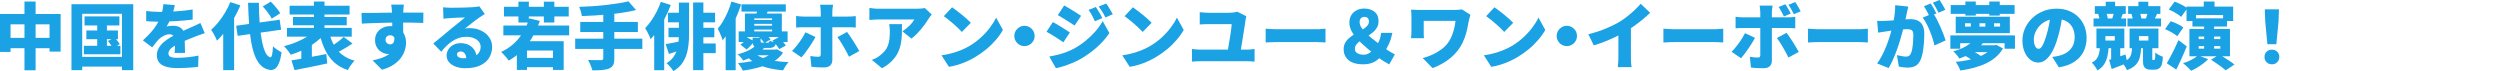 <?xml version="1.0" encoding="UTF-8"?>
<svg id="_レイヤー_1" data-name="レイヤー 1" xmlns="http://www.w3.org/2000/svg" width="414.86" height="11.78" viewBox="0 0 414.86 11.78">
  <defs>
    <style>
      .cls-1 {
        fill: none;
      }

      .cls-2 {
        fill: #1ba2e5;
      }
    </style>
  </defs>
  <rect class="cls-1" width="414.86" height="11.78"/>
  <g>
    <path class="cls-2" d="M0,2.32h10.06v6.24h-1.84v-4.52H1.75v4.58H0V2.32ZM.9,6.28h8.33v1.72H.9v-1.72ZM4.06.26h1.85v11.4h-1.85V.26Z"/>
    <path class="cls-2" d="M11.86.7h10.25v10.94h-1.87V2.29h-6.6v9.35h-1.78V.7ZM12.83,9.44h8.27v1.61h-8.27v-1.61ZM13.92,7.6h6.06v1.4h-6.06v-1.4ZM14.03,2.72h5.78v1.51h-5.78v-1.51ZM14.33,5.05h5.24v1.45h-5.24v-1.45ZM16.13,3.2h1.61v5.14h-1.61V3.2ZM17.92,6.8l1.09-.56c.15.16.31.34.48.55s.3.39.38.54l-1.15.64c-.08-.16-.2-.35-.35-.57-.16-.22-.31-.42-.45-.59Z"/>
    <path class="cls-2" d="M29.02.82c-.04.22-.11.5-.2.85s-.23.75-.4,1.2c-.11.26-.24.52-.37.8-.14.28-.27.52-.41.73.08-.02.19-.05.34-.07.14-.02.29-.03.45-.04.16,0,.29-.01.4-.01.52,0,.95.15,1.3.46.34.3.52.76.52,1.36,0,.17,0,.37,0,.59,0,.23,0,.47.02.71,0,.25.02.49.02.73,0,.24.01.46.01.65h-1.73c.02-.13.03-.28.04-.44,0-.17.01-.35.02-.54,0-.19,0-.38.01-.56,0-.18,0-.36,0-.53,0-.4-.1-.67-.29-.81-.2-.14-.4-.21-.62-.21-.3,0-.62.08-.95.25s-.6.35-.81.56c-.18.18-.35.39-.53.61-.18.22-.37.47-.58.75l-1.55-1.16c.48-.43.91-.86,1.29-1.28.38-.42.71-.86.99-1.31.28-.45.51-.93.7-1.42.11-.32.21-.65.28-1,.08-.35.12-.68.14-1l1.92.16ZM24.26,1.82c.3.05.66.08,1.07.11.41.02.77.04,1.09.04.52,0,1.1-.01,1.73-.04.64-.02,1.28-.06,1.94-.12.66-.06,1.29-.14,1.88-.24v1.68c-.44.06-.9.11-1.4.15-.5.04-1.02.08-1.54.11-.52.03-1.01.05-1.48.06-.47.01-.88.02-1.23.02-.16,0-.36,0-.6,0-.24,0-.49-.01-.74-.03-.26-.02-.5-.03-.72-.05v-1.68ZM33.96,5.52c-.14.04-.3.09-.5.16-.2.07-.4.14-.6.21-.2.07-.38.14-.53.2-.37.14-.81.32-1.31.53-.51.21-1.04.45-1.59.73-.34.18-.62.35-.84.51-.22.16-.38.33-.48.49s-.16.34-.16.53c0,.13.03.24.08.32.05.09.14.16.25.22.12.06.27.1.46.13.19.03.43.04.71.04.54,0,1.12-.03,1.75-.1s1.21-.16,1.74-.27l-.06,1.87c-.24.03-.56.07-.95.1-.4.04-.81.06-1.25.08-.44.02-.86.03-1.26.03-.66,0-1.24-.07-1.75-.2-.51-.13-.91-.35-1.2-.66-.29-.31-.44-.73-.44-1.25,0-.45.1-.85.31-1.21s.47-.68.8-.96c.33-.28.68-.54,1.07-.77.38-.23.76-.43,1.12-.61.37-.19.69-.35.96-.47s.52-.24.76-.34.46-.2.68-.31c.26-.11.52-.23.77-.34.25-.12.51-.24.76-.37l.71,1.68Z"/>
    <path class="cls-2" d="M38.22.35l1.67.55c-.3.71-.65,1.43-1.07,2.15-.42.72-.86,1.4-1.34,2.03-.48.64-.97,1.19-1.48,1.66-.06-.14-.14-.33-.25-.56-.11-.23-.23-.46-.36-.68s-.24-.41-.35-.56c.42-.36.82-.79,1.22-1.28.4-.49.76-1.02,1.1-1.59.34-.57.63-1.14.86-1.73ZM37.04,3.94l1.79-1.79.02.02v9.47h-1.81V3.94ZM39.19,4.27l7.22-1,.24,1.66-7.21,1.02-.25-1.68ZM41.18.46h1.78c0,1.25.05,2.41.14,3.48.08,1.07.2,2.02.36,2.83.16.82.35,1.46.59,1.94s.51.74.82.8c.12,0,.21-.13.28-.43s.12-.76.15-1.4c.11.12.26.25.44.38.18.14.37.26.55.37s.33.2.43.25c-.11.82-.26,1.45-.46,1.88s-.4.72-.63.86-.46.21-.69.2c-.58-.06-1.08-.27-1.5-.63-.42-.36-.76-.85-1.04-1.49-.28-.64-.5-1.4-.67-2.29-.17-.89-.29-1.9-.38-3.04-.08-1.13-.15-2.37-.19-3.73ZM43.61,1.07l1.32-.8c.19.18.39.39.59.62.2.23.39.46.57.69s.31.44.41.63l-1.42.89c-.08-.19-.2-.41-.37-.64s-.34-.48-.53-.72c-.19-.24-.38-.47-.58-.67Z"/>
    <path class="cls-2" d="M52.13,5.17l1.51.72c-.33.34-.7.68-1.11,1-.41.32-.85.62-1.32.89-.47.27-.95.52-1.45.74-.5.22-1,.41-1.51.56-.08-.14-.19-.29-.32-.47-.13-.18-.27-.35-.41-.52s-.27-.31-.39-.43c.48-.12.96-.27,1.45-.44.48-.18.95-.37,1.39-.59.44-.22.85-.45,1.22-.69.37-.24.68-.5.94-.76ZM47.62,4.62h10.75v1.46h-10.75v-1.46ZM48.06.95h9.95v1.46h-9.95V.95ZM48.37,10.02c.5-.08,1.07-.18,1.71-.29.64-.11,1.3-.23,2-.37.7-.13,1.39-.27,2.07-.4l.16,1.57c-.62.14-1.26.27-1.9.4-.64.13-1.26.26-1.86.37-.6.12-1.16.23-1.67.33l-.52-1.62ZM48.62,2.82h8.92v1.37h-8.92v-1.37ZM49.99,7.96l1.12-1.12.64.17v3.35h-1.75v-2.4ZM52.09.26h1.76v5.62h-1.76V.26ZM54.64,5.46c.19.76.46,1.45.8,2.06.34.62.79,1.14,1.35,1.57.56.43,1.24.76,2.05.98-.13.12-.26.27-.41.46-.14.18-.28.37-.41.57-.13.2-.23.37-.31.53-.9-.31-1.65-.74-2.25-1.28-.6-.54-1.08-1.2-1.46-1.97-.38-.77-.7-1.64-.95-2.63l1.6-.3ZM57.04,6.13l1.46,1.09c-.31.21-.63.41-.96.61-.33.2-.65.39-.96.56s-.6.32-.88.45l-1.1-.92c.26-.15.54-.33.84-.53.3-.2.58-.41.86-.63.28-.22.52-.43.73-.63Z"/>
    <path class="cls-2" d="M60,2.15c.38,0,.8,0,1.26,0s.94-.01,1.44-.02.98-.02,1.45-.02.91-.01,1.3-.02.73,0,.99,0,.59,0,.95,0c.36,0,.73,0,1.1,0h1.77l-.02,1.72c-.39-.02-.91-.03-1.56-.05s-1.42-.02-2.3-.02c-.56,0-1.12,0-1.68.02-.56.01-1.11.03-1.65.04s-1.06.03-1.57.05c-.5.02-.98.04-1.44.07l-.05-1.74ZM66.61,5.74c0,.72-.08,1.32-.24,1.79-.16.48-.4.83-.73,1.07-.33.24-.75.36-1.27.36-.22,0-.45-.05-.7-.14-.25-.1-.48-.24-.7-.43-.22-.19-.39-.43-.53-.72-.14-.29-.2-.62-.2-1.01,0-.49.12-.91.35-1.25.23-.35.54-.62.93-.8.39-.19.81-.28,1.28-.28.56,0,1.03.13,1.42.38.38.25.67.59.87,1.01.2.42.29.89.29,1.41,0,.38-.07.79-.2,1.22s-.36.85-.67,1.27-.72.79-1.23,1.13c-.51.34-1.14.61-1.9.82l-1.55-1.55c.49-.1.96-.22,1.4-.37.45-.15.85-.34,1.2-.58.35-.24.63-.54.83-.91.2-.37.31-.82.31-1.37,0-.3-.08-.54-.24-.7s-.36-.24-.59-.24c-.12,0-.24.03-.36.08-.12.05-.22.14-.29.25-.08.12-.11.27-.11.45,0,.22.08.39.24.53.16.14.34.2.53.2.16,0,.31-.05.44-.16s.21-.3.25-.58c.03-.28-.04-.67-.2-1.16l1.38.29ZM67.02.76c0,.07-.02.19-.04.35-.02.16-.03.33-.04.49,0,.16-.02.28-.02.35,0,.16-.01.38-.02.65,0,.28,0,.58,0,.92s0,.67,0,1.01c0,.34,0,.66.01.95,0,.3,0,.54,0,.73l-1.82-.53v-1.51c0-.3,0-.6,0-.89,0-.29,0-.56-.02-.79,0-.24-.02-.41-.02-.53-.02-.29-.05-.54-.07-.75s-.04-.36-.06-.45h2.1Z"/>
    <path class="cls-2" d="M73.52,1.21c.18.02.38.04.6.05.22.01.42.02.62.02.13,0,.32,0,.56,0,.25,0,.53,0,.83-.01.31,0,.62-.01.92-.02s.59-.02.84-.03c.25-.01.45-.02.59-.03.29-.02.52-.05.69-.07.17-.02.3-.05.38-.07l.9,1.28c-.15.1-.31.19-.46.28-.16.09-.31.19-.46.31-.17.11-.36.25-.56.4-.21.16-.42.32-.64.49-.22.17-.43.34-.63.5s-.39.3-.56.43c.16-.03.3-.05.43-.06.13,0,.26-.01.41-.01.69,0,1.31.14,1.87.41.56.27,1,.64,1.33,1.11.33.47.49,1.01.49,1.61s-.16,1.2-.47,1.74-.8.97-1.45,1.29c-.66.32-1.5.49-2.54.49-.56,0-1.08-.08-1.55-.25s-.85-.41-1.13-.73c-.28-.32-.42-.69-.42-1.13,0-.35.1-.68.29-1,.2-.31.47-.56.82-.76.35-.19.76-.29,1.21-.29.56,0,1.04.11,1.43.33.39.22.69.52.91.89.21.38.32.79.32,1.25l-1.7.2c0-.39-.09-.71-.26-.94-.17-.24-.4-.35-.68-.35-.2,0-.35.05-.46.15s-.16.21-.16.33c0,.18.09.34.28.46s.43.18.73.18c.67,0,1.22-.08,1.66-.23s.75-.37.95-.65c.2-.28.31-.62.31-1,0-.34-.11-.64-.32-.89s-.5-.45-.86-.58c-.36-.14-.76-.2-1.2-.2s-.85.06-1.23.19c-.38.12-.74.3-1.07.52-.34.22-.66.48-.97.78-.31.3-.61.63-.89.98l-1.32-1.37c.19-.15.42-.33.67-.54.26-.21.52-.43.79-.65s.53-.45.78-.65.46-.38.64-.53c.17-.14.36-.29.57-.46.21-.17.43-.34.65-.52.22-.18.43-.35.63-.52.2-.16.37-.31.52-.44-.12,0-.26,0-.43.01s-.34.01-.52.02c-.18,0-.37,0-.56.02-.19,0-.37.02-.53.03-.17.01-.32.02-.44.03-.18,0-.36.02-.56.04-.2.02-.37.04-.52.07l-.06-1.88Z"/>
    <path class="cls-2" d="M87.82,3.04l1.76.43c-.5,1.49-1.18,2.79-2.06,3.91-.88,1.12-1.91,2.01-3.1,2.67-.08-.13-.2-.28-.35-.46-.15-.18-.31-.36-.47-.53-.16-.18-.31-.32-.44-.43,1.14-.54,2.11-1.28,2.9-2.23.79-.95,1.37-2.07,1.76-3.35ZM83.53,4.24h10.92v1.62h-10.92v-1.62ZM83.63,1.13h10.75v1.6h-10.75v-1.6ZM85.78,6.84h7.76v4.76h-1.78v-3.22h-4.31v3.22h-1.68v-4.76ZM86.03.28h1.73v3.46h-1.73V.28ZM86.66,9.6h5.68v1.55h-5.68v-1.55ZM90.25.28h1.74v3.46h-1.74V.28Z"/>
    <path class="cls-2" d="M95.45,6.42h11.14v1.7h-11.14v-1.7ZM104.29.22l1.26,1.45c-.66.16-1.36.3-2.1.41-.74.12-1.51.21-2.29.29-.78.08-1.56.14-2.34.19-.78.05-1.54.08-2.27.11-.02-.22-.08-.49-.17-.79-.09-.3-.18-.55-.26-.74.73-.02,1.47-.06,2.21-.11.75-.05,1.48-.12,2.2-.2s1.39-.17,2.03-.27c.64-.1,1.22-.21,1.73-.34ZM96.29,3.64h9.56v1.67h-9.56v-1.67ZM100.12,2.15h1.82v7.54c0,.49-.06.86-.19,1.1-.13.25-.36.44-.68.58-.32.13-.71.21-1.18.25s-1,.06-1.6.05c-.03-.17-.09-.36-.17-.56-.08-.21-.17-.42-.26-.62s-.19-.39-.28-.54c.28,0,.57.02.86.02s.56.01.79.01h.5c.14,0,.23-.02.29-.07s.09-.13.09-.25V2.15Z"/>
    <path class="cls-2" d="M109.67.31l1.64.52c-.26.68-.56,1.37-.91,2.06-.35.7-.73,1.36-1.15,1.98s-.84,1.17-1.28,1.63c-.05-.14-.13-.33-.23-.56-.11-.23-.22-.47-.35-.7-.12-.24-.23-.43-.33-.57.34-.35.68-.76,1-1.22.32-.46.62-.96.9-1.5.28-.54.51-1.08.7-1.63ZM108.56,3.76l1.66-1.66h0v9.55h-1.66V3.76ZM110.45,7.33c.38-.06.84-.15,1.38-.26.54-.11,1.09-.23,1.66-.35l.17,1.34c-.46.16-.91.32-1.37.47-.46.15-.88.3-1.28.43l-.55-1.63ZM112.66.43h1.69v5.26c0,.58-.03,1.17-.1,1.76s-.18,1.15-.36,1.69c-.18.54-.44,1.04-.78,1.49-.34.45-.8.84-1.36,1.16-.08-.13-.19-.27-.32-.44-.14-.16-.28-.33-.43-.49s-.28-.29-.4-.38c.46-.26.82-.58,1.1-.95.28-.37.48-.77.62-1.2.14-.43.23-.87.27-1.33.04-.45.07-.89.07-1.33V.43ZM110.84,2.11h2.6v1.6h-2.6v-1.6ZM110.93,4.61h2.22v1.56h-2.22v-1.56ZM115.02.41h1.7v11.23h-1.7V.41ZM115.9,2.11h2.76v1.6h-2.76v-1.6ZM115.9,7.21h2.87v1.61h-2.87v-1.61ZM116,4.61h2.54v1.57h-2.54v-1.57Z"/>
    <path class="cls-2" d="M121.37.26l1.61.48c-.22.7-.5,1.42-.82,2.15-.32.73-.67,1.42-1.05,2.08-.38.66-.78,1.23-1.19,1.72-.04-.14-.11-.34-.2-.58s-.2-.49-.31-.74c-.11-.25-.21-.45-.3-.6.31-.37.61-.79.89-1.27.28-.48.54-1,.78-1.55.24-.55.43-1.11.59-1.68ZM120.42,3.76l1.61-1.61.05.02v9.48h-1.66V3.76ZM125.39,7.56l1.49.32c-.44.47-.95.88-1.52,1.23-.57.35-1.25.66-2.03.94-.1-.17-.25-.36-.43-.57-.18-.21-.35-.37-.5-.47.71-.18,1.32-.4,1.82-.65.5-.25.89-.52,1.18-.8ZM128.32,8.23h.31l.28-.06,1.03.56c-.51.81-1.34,1.45-2.48,1.93-1.14.48-2.54.83-4.19,1.06-.08-.18-.2-.4-.35-.64-.16-.24-.31-.44-.45-.6,1.54-.14,2.82-.39,3.84-.73,1.02-.34,1.7-.77,2.02-1.28v-.24ZM122.58,5.21h8.12v1.76h-1.55v-.83h-5.11v.83h-1.46v-1.76ZM124.08,6.26l1.07.58c-.16.23-.35.47-.57.72-.22.25-.45.46-.7.65l-1.02-.82c.23-.14.46-.31.68-.52.22-.21.4-.41.55-.61ZM123.04.72h7.36v1.21h-7.36V.72ZM123.62,2.24h6.12v3.34h-1.62v-2.53h-2.95v2.53h-1.55v-3.34ZM125.12,8.72c.34.34.79.63,1.35.85.56.22,1.22.39,1.96.51.74.12,1.55.2,2.42.23-.15.17-.32.39-.49.65-.18.27-.31.51-.41.71-.94-.08-1.79-.22-2.56-.41-.77-.2-1.46-.47-2.06-.81-.6-.34-1.12-.77-1.56-1.28l1.36-.44ZM125.29,8.23h3.41v.94h-4.34l.94-.94ZM124.5,3.31h4.38v.65h-4.38v-.65ZM124.5,4.26h4.38v.65h-4.38v-.65ZM124.86,6.25h1.36v.54c0,.13.02.21.07.24.04.03.13.05.27.05h.83c.1,0,.18-.02.22-.07s.07-.13.1-.27c.12.06.29.13.5.19s.4.11.57.13c-.06.34-.17.58-.35.71-.18.13-.46.19-.85.19h-1.22c-.39,0-.7-.03-.91-.1-.22-.07-.36-.19-.44-.36-.08-.17-.12-.41-.12-.71v-.54ZM125.71,1.28l1.88.2c-.11.27-.22.52-.33.75-.11.23-.2.43-.28.59l-1.5-.25c.05-.21.1-.43.14-.67s.08-.45.08-.63ZM125.86,6.04l.98-.54c.19.14.39.31.58.51.2.2.35.38.45.55l-1.04.58c-.09-.16-.23-.34-.41-.55-.19-.21-.37-.39-.56-.54ZM128.17,6.73l1.04-.53c.22.2.44.43.67.68s.4.48.52.69l-1.1.58c-.1-.2-.26-.43-.48-.7-.22-.27-.43-.51-.65-.71Z"/>
    <path class="cls-2" d="M135.32,6.14c-.14.27-.31.57-.51.88-.2.32-.4.63-.62.95-.22.32-.43.61-.64.88-.2.27-.39.49-.55.67l-1.57-1.07c.2-.19.4-.41.61-.66s.41-.51.61-.78c.2-.27.39-.55.56-.83.17-.28.32-.55.45-.82l1.66.78ZM132.1,2.65c.18.02.39.05.62.07.23.02.43.03.62.03h7.37c.18,0,.4,0,.66-.02s.47-.04.64-.06v1.9c-.2-.02-.42-.03-.66-.04-.24,0-.45-.01-.62-.01h-7.38c-.18,0-.38,0-.62.01-.24,0-.44.02-.62.04v-1.91ZM138.25.79c0,.06-.02.16-.05.3-.02.14-.04.3-.06.46-.02.16-.02.3-.02.41v8c0,.37-.11.66-.34.89-.23.22-.57.34-1.04.34-.24,0-.48,0-.71-.01s-.47-.02-.7-.04-.45-.04-.68-.06l-.18-1.79c.26.05.5.08.74.1.24.02.43.03.57.03.15,0,.26-.03.32-.09.06-.06.09-.17.1-.32,0-.06,0-.19,0-.41,0-.22,0-.48,0-.79V1.94c0-.17-.01-.37-.04-.62-.02-.24-.05-.42-.07-.53h2.15ZM140.56,5.3c.15.19.32.42.5.69.18.27.37.55.56.85.19.3.37.59.54.88.17.28.31.53.43.75l-1.7.94c-.14-.27-.29-.56-.45-.86-.16-.3-.33-.6-.5-.89-.17-.3-.34-.57-.51-.83-.17-.26-.32-.48-.46-.66l1.58-.86Z"/>
    <path class="cls-2" d="M154.62,2.4c-.07.09-.16.21-.28.35-.11.15-.2.27-.26.37-.2.34-.45.71-.76,1.12-.31.41-.64.81-1,1.19-.36.38-.71.71-1.07.97l-1.5-1.2c.22-.14.44-.3.65-.47.21-.17.4-.35.58-.53.18-.18.33-.36.46-.53.13-.17.23-.32.29-.44h-5.93c-.26,0-.51,0-.73.02-.22.02-.49.04-.8.07V1.32c.25.03.5.06.75.09.25.03.51.04.77.04h6.23c.14,0,.3,0,.49-.01s.38-.02.56-.04c.18-.02.31-.04.39-.07l1.15,1.07ZM149.68,4.03c0,.56,0,1.11-.02,1.66s-.07,1.07-.17,1.58c-.1.51-.27,1.01-.5,1.48-.23.48-.56.93-.98,1.36-.42.43-.97.84-1.65,1.21l-1.69-1.38c.21-.07.43-.16.65-.28.23-.11.47-.26.71-.46.34-.26.61-.52.82-.78.21-.26.38-.55.49-.86.12-.31.2-.65.25-1.04.05-.38.07-.82.07-1.31,0-.21,0-.41-.02-.59-.01-.19-.04-.39-.08-.61h2.11Z"/>
    <path class="cls-2" d="M156.22,9.18c.59-.08,1.15-.19,1.69-.34s1.03-.31,1.51-.5.9-.4,1.3-.62c.72-.42,1.38-.89,1.97-1.42.59-.53,1.11-1.09,1.55-1.67.44-.58.8-1.15,1.06-1.71l1.13,2.05c-.32.57-.72,1.13-1.19,1.67-.47.55-1,1.07-1.59,1.55-.59.49-1.22.93-1.89,1.32-.41.24-.85.47-1.32.68s-.96.4-1.46.55c-.5.16-1.01.27-1.51.35l-1.24-1.92ZM157.99,1.21c.21.14.45.32.73.53.28.21.57.44.87.68.3.24.58.48.85.72.27.24.49.45.67.64l-1.49,1.52c-.16-.18-.36-.38-.61-.62-.25-.24-.52-.48-.8-.73s-.57-.49-.85-.71c-.28-.22-.53-.41-.74-.56l1.38-1.48Z"/>
    <path class="cls-2" d="M170,4.28c.31,0,.59.08.85.23.25.15.45.35.61.61.15.25.23.53.23.85s-.08.58-.23.84c-.15.26-.35.46-.61.61s-.53.23-.85.23-.58-.08-.84-.23c-.26-.15-.46-.36-.61-.61-.15-.26-.23-.54-.23-.84s.08-.59.23-.85c.15-.25.36-.45.61-.61.26-.15.54-.23.84-.23Z"/>
    <path class="cls-2" d="M174.72,3.66c.22.11.45.24.71.4.26.15.51.31.77.47s.5.31.73.46c.23.15.43.28.6.4l-1.07,1.63c-.18-.13-.39-.27-.62-.42s-.47-.31-.73-.47-.5-.32-.75-.47c-.25-.15-.48-.28-.7-.39l1.06-1.61ZM174.13,9.38c.46-.08.91-.18,1.37-.29.46-.11.92-.25,1.38-.42s.91-.37,1.36-.61c.69-.38,1.33-.82,1.93-1.31.6-.49,1.14-1.01,1.62-1.56.48-.55.88-1.12,1.19-1.69l1.12,1.99c-.58.85-1.28,1.64-2.11,2.38s-1.75,1.39-2.75,1.96c-.41.22-.86.44-1.35.64-.49.2-.97.38-1.45.53-.47.15-.88.25-1.22.31l-1.09-1.92ZM176.59.9c.21.11.44.24.69.4s.51.31.77.47c.26.16.51.31.74.46.24.15.44.28.61.4l-1.08,1.61c-.18-.12-.38-.26-.62-.41-.24-.15-.48-.31-.73-.46-.25-.16-.5-.31-.75-.46s-.48-.28-.68-.4l1.06-1.61ZM181.85,1.16c.12.18.25.37.38.59.13.22.26.44.38.65.12.22.23.42.32.6l-1.24.53c-.13-.28-.24-.52-.34-.71-.1-.2-.2-.39-.31-.57s-.24-.38-.4-.6l1.2-.49ZM183.55.58c.14.17.27.36.4.57.13.21.26.42.38.63s.23.4.33.58l-1.22.54c-.14-.28-.26-.51-.37-.7-.11-.19-.22-.37-.34-.54-.11-.17-.25-.36-.41-.57l1.22-.5Z"/>
    <path class="cls-2" d="M186.22,9.18c.59-.08,1.15-.19,1.69-.34s1.03-.31,1.51-.5.9-.4,1.3-.62c.72-.42,1.38-.89,1.97-1.42.59-.53,1.11-1.09,1.55-1.67.44-.58.8-1.15,1.06-1.71l1.13,2.05c-.32.57-.72,1.13-1.19,1.67-.47.55-1,1.07-1.59,1.55-.59.49-1.22.93-1.89,1.32-.41.24-.85.47-1.32.68s-.96.4-1.46.55c-.5.16-1.01.27-1.51.35l-1.24-1.92ZM187.99,1.21c.21.14.45.32.73.53.28.21.57.44.87.68.3.24.58.48.85.72.27.24.49.45.67.64l-1.49,1.52c-.16-.18-.36-.38-.61-.62-.25-.24-.52-.48-.8-.73s-.57-.49-.85-.71c-.28-.22-.53-.41-.74-.56l1.38-1.48Z"/>
    <path class="cls-2" d="M197.81,8.12c.2.03.41.06.63.08.22.02.43.03.63.03h7.94c.23,0,.45-.01.65-.04s.38-.05.53-.07v2.11c-.18-.02-.38-.04-.61-.05-.23-.01-.42-.02-.58-.02h-7.94c-.19,0-.4,0-.62.02-.22.01-.43.03-.64.05v-2.11ZM206.83,2.69c-.03.1-.06.21-.09.35-.03.14-.05.23-.05.28-.03.24-.08.54-.13.91-.06.37-.12.76-.19,1.19-.07.42-.14.84-.2,1.26-.07.42-.13.8-.19,1.16-.06.36-.1.65-.14.87h-2.15c.03-.18.07-.41.11-.67.04-.26.09-.55.14-.85s.1-.61.16-.93c.05-.32.1-.62.14-.91.04-.29.07-.55.1-.79s.05-.42.05-.56h-3.82c-.25,0-.5,0-.75.02-.25.01-.49.03-.73.04v-2.04c.21.02.45.05.74.07s.53.03.73.03h3.43c.12,0,.27,0,.44-.02s.35-.04.51-.07c.16-.03.29-.06.37-.09l1.51.76Z"/>
    <path class="cls-2" d="M210.04,4.76c.16,0,.37.02.62.04.25.02.51.03.77.04.26,0,.49.01.68.01h6.37c.27,0,.54-.01.81-.04s.49-.04.67-.05v2.29c-.15,0-.37-.02-.67-.04s-.56-.03-.81-.03h-6.37c-.34,0-.71,0-1.11.02-.4.02-.72.03-.97.05v-2.29Z"/>
    <path class="cls-2" d="M226.16,10.67c-.71,0-1.31-.11-1.78-.32-.48-.22-.83-.51-1.06-.89-.23-.38-.35-.81-.35-1.3,0-.44.1-.82.31-1.15.2-.32.46-.61.78-.85.32-.24.65-.46,1.01-.66.36-.2.7-.39,1.01-.58s.58-.39.78-.61c.2-.22.31-.46.31-.74,0-.25-.07-.44-.2-.57s-.31-.2-.55-.2-.43.07-.58.22c-.14.14-.22.37-.22.67,0,.26.09.54.26.83.18.29.41.58.71.88.3.3.62.6.98.89.36.29.72.57,1.08.85.36.27.7.52,1.01.76.35.26.69.49,1.02.69.33.2.59.34.79.44l-.94,1.66c-.35-.2-.69-.4-1.03-.61s-.72-.49-1.17-.86c-.51-.42-1.03-.85-1.55-1.29s-1-.88-1.43-1.33-.78-.91-1.04-1.39c-.26-.47-.39-.95-.39-1.44s.11-.91.32-1.25.5-.62.87-.81.78-.29,1.24-.29c.74,0,1.32.18,1.76.55.44.36.65.88.65,1.54,0,.42-.09.79-.28,1.1-.19.31-.43.59-.73.82s-.61.46-.95.66c-.34.2-.65.4-.95.6-.3.2-.54.41-.73.64s-.28.49-.28.79c0,.33.14.57.43.73.28.16.64.23,1.06.23.35,0,.7-.12,1.04-.37.34-.24.65-.56.93-.95.23-.31.42-.65.58-1.03s.26-.8.31-1.28h1.87c-.12.61-.29,1.18-.52,1.71s-.51,1.06-.86,1.58c-.41.6-.89,1.07-1.43,1.42-.55.35-1.25.52-2.11.52Z"/>
    <path class="cls-2" d="M244.01,2.46c-.02.07-.05.17-.09.29s-.07.25-.1.37-.05.22-.07.28c-.07.38-.16.83-.26,1.33s-.25,1.02-.44,1.55-.45,1.06-.77,1.56c-.5.79-1.15,1.48-1.94,2.06s-1.66,1.05-2.62,1.4l-1.63-1.67c.51-.12,1.05-.31,1.6-.56.56-.25,1.08-.57,1.58-.94.5-.38.9-.81,1.2-1.3.19-.31.36-.65.5-1.01.14-.36.26-.75.36-1.15.1-.4.16-.8.2-1.21h-5.27v1.78c0,.09,0,.24,0,.46,0,.22.02.43.04.64h-2.15c.02-.21.03-.4.05-.57s.02-.35.02-.53v-2.52c0-.18,0-.36-.02-.56-.01-.2-.03-.38-.04-.56.21,0,.45.02.73.03.28.01.56.02.85.02h5.5c.25,0,.49,0,.72-.02s.44-.04.64-.07l1.4.89Z"/>
    <path class="cls-2" d="M246.22,9.18c.59-.08,1.15-.19,1.69-.34s1.03-.31,1.51-.5.9-.4,1.3-.62c.72-.42,1.38-.89,1.97-1.42.59-.53,1.11-1.09,1.55-1.67.44-.58.8-1.15,1.06-1.71l1.13,2.05c-.32.57-.72,1.13-1.19,1.67-.47.55-1,1.07-1.59,1.55-.59.49-1.22.93-1.89,1.32-.41.24-.85.47-1.32.68s-.96.4-1.46.55c-.5.16-1.01.27-1.51.35l-1.24-1.92ZM247.99,1.21c.21.14.45.32.73.53.28.21.57.44.87.68.3.24.58.48.85.72.27.24.49.45.67.64l-1.49,1.52c-.16-.18-.36-.38-.61-.62-.25-.24-.52-.48-.8-.73s-.57-.49-.85-.71c-.28-.22-.53-.41-.74-.56l1.38-1.48Z"/>
    <path class="cls-2" d="M260,4.28c.31,0,.59.08.85.23.25.15.45.35.61.61.15.25.23.53.23.85s-.08.58-.23.84c-.15.26-.35.46-.61.61s-.53.23-.85.23-.58-.08-.84-.23c-.26-.15-.46-.36-.61-.61-.15-.26-.23-.54-.23-.84s.08-.59.23-.85c.15-.25.36-.45.61-.61.26-.15.54-.23.84-.23Z"/>
    <path class="cls-2" d="M263.59,5.68c1.1-.28,2.08-.6,2.94-.96.86-.36,1.63-.74,2.3-1.15.41-.25.83-.54,1.26-.89.43-.34.84-.7,1.22-1.06.38-.36.7-.7.95-1l1.57,1.5c-.38.37-.79.74-1.25,1.12s-.94.74-1.43,1.09c-.49.34-.97.66-1.45.94-.46.26-.98.54-1.55.82-.57.28-1.17.54-1.79.79-.63.25-1.25.46-1.88.65l-.9-1.84ZM268.55,4.5l2.09-.46v5.36c0,.19,0,.4.01.63,0,.23.02.44.04.64.02.2.04.36.07.47h-2.3c.02-.11.03-.27.05-.47.02-.2.03-.41.04-.64,0-.23.01-.44.01-.63v-4.91Z"/>
    <path class="cls-2" d="M276.04,4.76c.16,0,.37.02.62.04.25.02.51.03.77.04.26,0,.49.01.68.01h6.37c.27,0,.54-.01.81-.04s.49-.04.67-.05v2.29c-.15,0-.37-.02-.67-.04s-.56-.03-.81-.03h-6.37c-.34,0-.71,0-1.11.02-.4.02-.72.03-.97.05v-2.29Z"/>
    <path class="cls-2" d="M291.23,6.28c-.14.27-.31.57-.51.88-.2.32-.4.63-.62.95-.22.32-.43.61-.64.88s-.39.49-.55.67l-1.57-1.07c.2-.19.4-.41.61-.66.21-.25.41-.51.61-.78.2-.27.39-.55.56-.83.17-.28.32-.55.45-.82l1.66.78ZM288,2.78c.18.02.39.05.62.07.23.02.43.03.62.03h7.37c.18,0,.4,0,.66-.02.26-.02.47-.04.64-.06v1.9c-.2-.02-.42-.03-.66-.04-.24,0-.45-.01-.62-.01h-7.38c-.18,0-.38,0-.62.01-.24,0-.44.02-.62.04v-1.91ZM294.16.92c0,.06-.02.16-.05.3s-.04.3-.06.46c-.02.16-.02.3-.02.41v8c0,.37-.11.66-.34.89-.23.22-.57.34-1.04.34-.24,0-.48,0-.71-.01-.24,0-.47-.02-.7-.04-.23-.02-.45-.04-.68-.06l-.18-1.79c.26.05.5.08.74.1s.43.03.57.03c.15,0,.26-.03.32-.09s.09-.17.1-.32c0-.06,0-.19,0-.41,0-.22,0-.48,0-.79V2.08c0-.17-.01-.37-.04-.62-.02-.24-.05-.42-.07-.53h2.15ZM296.46,5.44c.15.19.32.42.5.69s.37.55.56.85c.19.3.37.59.54.88s.31.53.43.75l-1.7.94c-.14-.27-.29-.56-.45-.86-.16-.3-.33-.6-.5-.89s-.34-.57-.51-.83-.32-.48-.46-.66l1.58-.86ZM296.28.7c.15.22.31.49.48.79s.3.55.41.76l-1.14.48c-.13-.25-.27-.51-.41-.8-.15-.28-.3-.54-.46-.77l1.13-.46ZM297.92.35c.1.15.21.32.32.51.11.19.22.37.32.55.1.18.19.34.25.47l-1.13.48c-.12-.25-.26-.51-.42-.8-.16-.28-.32-.54-.48-.76l1.13-.46Z"/>
    <path class="cls-2" d="M300.04,4.76c.16,0,.37.02.62.04.25.02.51.03.77.04.26,0,.49.01.68.01h6.37c.27,0,.54-.01.81-.04s.49-.04.67-.05v2.29c-.15,0-.37-.02-.67-.04s-.56-.03-.81-.03h-6.37c-.34,0-.71,0-1.11.02-.4.02-.72.03-.97.05v-2.29Z"/>
    <path class="cls-2" d="M311.5,3.46c.23.02.46.02.7.02s.47-.01.71-.02c.2,0,.44-.02.72-.04.28-.02.58-.04.89-.07.31-.02.63-.05.94-.08s.61-.05.88-.07.5-.02.68-.02c.46,0,.87.08,1.21.23.34.16.61.41.8.77s.29.84.29,1.44c0,.46-.02.97-.06,1.53-.04.56-.11,1.09-.2,1.6-.1.51-.23.94-.41,1.3-.2.43-.48.73-.83.91-.35.17-.77.26-1.26.26-.23,0-.48-.02-.74-.05-.26-.03-.5-.07-.72-.12l-.31-1.91c.15.04.32.08.51.12s.37.07.55.1c.18.02.31.04.41.04.19,0,.36-.04.49-.11.14-.07.24-.19.32-.35.1-.2.19-.47.25-.82.06-.35.11-.73.14-1.13.03-.41.05-.8.05-1.16,0-.3-.04-.51-.12-.65-.08-.14-.2-.23-.37-.27s-.37-.07-.62-.07c-.17,0-.4.01-.7.04-.3.03-.61.06-.95.1-.34.04-.65.07-.94.11s-.51.07-.67.1c-.19.03-.44.07-.73.11s-.54.08-.74.12l-.17-1.96ZM316.67,1.09c-.04.18-.08.37-.13.58-.04.21-.09.4-.13.57-.04.2-.08.4-.13.61-.05.2-.09.4-.13.59s-.08.37-.12.56c-.08.34-.18.75-.31,1.22-.12.47-.27.98-.43,1.52s-.35,1.09-.55,1.64c-.2.55-.41,1.07-.64,1.58s-.46.95-.7,1.33l-1.9-.76c.29-.39.55-.82.8-1.3.24-.47.47-.96.67-1.45.2-.5.38-.99.53-1.47.16-.48.29-.93.4-1.35.11-.42.2-.78.26-1.08.11-.58.2-1.11.26-1.61s.08-.97.07-1.41l2.16.23ZM320.81,2.2c.18.27.38.6.58.99.2.39.4.8.59,1.23s.37.85.52,1.25c.16.4.28.74.37,1.03l-1.86.85c-.07-.35-.17-.74-.31-1.15-.13-.42-.28-.84-.46-1.27-.17-.43-.36-.83-.56-1.22-.2-.38-.41-.71-.63-.98l1.75-.73ZM320.39.58c.1.14.21.32.33.52.12.2.23.41.34.61.11.2.2.37.27.52l-1.14.48c-.08-.17-.17-.35-.28-.55-.1-.2-.21-.39-.32-.59-.11-.2-.22-.38-.33-.53l1.13-.46ZM321.86,0c.1.15.22.33.34.53.12.2.24.4.35.6.11.2.2.36.26.5l-1.13.48c-.12-.25-.27-.53-.44-.85-.18-.32-.34-.59-.5-.81l1.13-.46Z"/>
    <path class="cls-2" d="M323.65,5.87h10.72v2.22h-1.72v-.92h-7.37v.92h-1.63v-2.22ZM323.71.84h10.6v1.46h-10.6V.84ZM327.47,6.71l1.68.35c-.47.58-1.03,1.09-1.67,1.52-.64.43-1.43.81-2.35,1.14-.06-.13-.15-.27-.27-.42-.12-.15-.24-.3-.37-.44s-.25-.26-.37-.34c.82-.22,1.51-.49,2.06-.81.55-.32.98-.65,1.28-1ZM324.54,2.78h8.98v2.72h-8.98v-2.72ZM330.65,7.51h.34l.29-.06,1.1.58c-.32.56-.72,1.05-1.21,1.46-.49.42-1.04.77-1.66,1.06s-1.28.52-1.99.71c-.71.18-1.45.33-2.22.44-.07-.21-.18-.45-.33-.74-.15-.28-.29-.51-.43-.69.69-.06,1.35-.16,1.99-.29.64-.13,1.22-.3,1.76-.51.54-.21,1.01-.46,1.42-.74.4-.29.72-.62.94-1v-.22ZM325.97,9.23l1.07-.88c.22.08.44.18.66.3s.44.25.64.38c.2.13.37.26.5.38l-1.12.97c-.12-.14-.28-.28-.47-.42-.2-.14-.41-.28-.63-.41-.22-.13-.44-.24-.65-.32ZM326.08,3.86v.55h.96v-.55h-.96ZM326.14.26h1.73v2.33h-1.73V.26ZM327.6,7.51h3.47v1.14h-4.61l1.14-1.14ZM328.48,3.86v.55h.98v-.55h-.98ZM330.11.26h1.74v2.33h-1.74V.26ZM330.9,3.86v.55h1v-.55h-1Z"/>
    <path class="cls-2" d="M342.29,2.28c-.09.61-.2,1.26-.32,1.94s-.31,1.41-.54,2.16c-.23.8-.51,1.5-.83,2.1-.32.6-.68,1.07-1.07,1.4-.4.34-.83.5-1.3.5-.5,0-.94-.16-1.34-.49-.4-.32-.71-.76-.94-1.32s-.34-1.17-.34-1.85.14-1.39.43-2.02c.29-.64.69-1.2,1.2-1.69.51-.49,1.11-.87,1.8-1.15.69-.28,1.43-.42,2.23-.42s1.46.12,2.07.37c.61.24,1.14.59,1.57,1.03.44.44.77.95,1,1.54.23.59.35,1.22.35,1.9,0,.84-.17,1.6-.5,2.27-.34.68-.84,1.24-1.52,1.69-.68.45-1.54.77-2.58.94l-1.1-1.73c.26-.03.47-.07.65-.1.18-.04.35-.07.53-.11.38-.1.73-.23,1.04-.41.31-.18.58-.39.8-.65.22-.26.4-.55.52-.88s.18-.69.18-1.09c0-.46-.07-.88-.2-1.26-.13-.38-.33-.7-.59-.97-.26-.27-.58-.48-.95-.62s-.81-.22-1.3-.22c-.62,0-1.17.11-1.64.33-.47.22-.86.5-1.17.85s-.55.72-.7,1.11c-.16.39-.23.76-.23,1.09s.04.63.11.87c.07.24.17.41.28.53.12.12.25.18.39.18.16,0,.31-.08.45-.24.14-.16.28-.4.41-.71s.27-.71.41-1.17c.18-.57.34-1.18.47-1.84.13-.66.22-1.31.28-1.94l2,.06Z"/>
    <path class="cls-2" d="M348.46,7.84h1.46c-.03.53-.1,1.03-.21,1.51-.11.48-.29.91-.54,1.31s-.62.74-1.11,1.03c-.06-.13-.14-.27-.25-.44-.11-.16-.23-.32-.35-.48-.12-.16-.24-.28-.35-.37.38-.19.66-.42.84-.68s.31-.55.38-.87.11-.65.14-1ZM347.41,3.06h5.41v1.33h-5.41v-1.33ZM347.62,1.02h5.14v1.28h-5.14v-1.28ZM347.89,4.74h4.63v3.26h-4.63v-3.26ZM348.19,2.29l1.31-.23c.06.15.12.32.17.51.05.19.09.35.11.49l-1.37.28c0-.14-.03-.31-.08-.51-.04-.2-.09-.37-.15-.53ZM349.38,6v.73h1.56v-.73h-1.56ZM349.43.29h1.56v1.51h-1.56V.29ZM349.99,9.94c.35-.1.77-.24,1.25-.4s.97-.33,1.48-.5l.3,1.4c-.43.18-.87.35-1.32.52s-.88.34-1.28.5l-.42-1.52ZM350.33,7.8h1.51v2.11l-1.51.58v-2.69ZM350.82,2.02l1.45.29c-.09.21-.16.39-.23.56-.06.16-.12.31-.18.45l-1.34-.26c.05-.16.1-.33.16-.52.06-.19.11-.36.14-.51ZM353.81,7.9h1.5c-.02.6-.1,1.14-.22,1.61-.12.48-.34.89-.67,1.24-.32.35-.81.65-1.46.89-.08-.19-.21-.42-.38-.68-.18-.26-.34-.47-.5-.62.5-.15.87-.34,1.11-.56.24-.22.39-.49.47-.8.08-.31.13-.68.14-1.09ZM353.04,3.06h5.57v1.33h-5.57v-1.33ZM353.15,1.02h5.35v1.28h-5.35v-1.28ZM353.39,4.74h4.79v3.26h-4.79v-3.26ZM353.7,2.28l1.34-.3c.07.16.14.34.19.55s.1.38.12.52l-1.4.35c0-.15-.04-.33-.09-.54s-.11-.4-.16-.58ZM354.86.29h1.63v1.51h-1.63V.29ZM354.95,6v.73h1.56v-.73h-1.56ZM355.62,7.88h1.54v1.94s0,.05.01.07c.02.05.07.07.13.07h.12c.06,0,.1-.02.12-.06.02-.02.03-.04.04-.07.01-.03.02-.07.03-.11.02-.09.03-.22.04-.4,0-.18,0-.38,0-.61.14.13.33.26.58.4.25.14.48.24.68.31,0,.28-.03.54-.07.79s-.08.44-.12.56c-.1.26-.25.46-.46.6-.09.06-.2.11-.32.14-.13.03-.26.05-.4.05h-.72c-.18,0-.34-.03-.5-.08-.16-.05-.3-.14-.41-.26-.11-.13-.19-.27-.23-.43s-.06-.44-.06-.83v-2.09ZM356.42,1.97l1.55.3c-.1.22-.2.42-.29.6-.09.18-.16.33-.23.47l-1.33-.29c.06-.16.11-.34.17-.55.06-.2.1-.38.13-.53Z"/>
    <path class="cls-2" d="M359.27,4.84l.95-1.32c.23.07.48.17.74.28.26.12.52.24.76.37.24.13.44.26.59.39l-1.01,1.45c-.14-.13-.32-.26-.55-.41-.23-.14-.48-.28-.73-.42-.26-.14-.5-.25-.74-.35ZM359.56,10.51c.18-.31.39-.68.61-1.09.22-.42.45-.86.68-1.33.23-.47.45-.95.65-1.43l1.38,1.04c-.18.43-.36.87-.55,1.3s-.39.87-.58,1.29c-.2.42-.4.84-.61,1.25l-1.57-1.03ZM359.9,1.58l.96-1.31c.23.08.48.18.75.31s.52.25.77.39c.24.14.44.27.59.4l-1.02,1.44c-.14-.14-.32-.28-.55-.43-.23-.15-.48-.29-.74-.44-.26-.14-.52-.26-.76-.36ZM364.76,9.2l1.67.62c-.23.25-.51.49-.83.73-.32.24-.65.46-1,.67-.34.2-.68.38-1,.52-.1-.11-.23-.25-.39-.41s-.33-.32-.5-.47c-.17-.15-.32-.28-.44-.37.47-.14.94-.33,1.39-.57.46-.24.82-.48,1.09-.73ZM362.84,1.1h7.74v2.38h-1.67v-.98h-4.49v.98h-1.58V1.1ZM363.32,4.8h6.73v4.54h-6.73v-4.54ZM363.82,3.04h5.74v1.36h-5.74v-1.36ZM364.86,6.06v.42h3.59v-.42h-3.59ZM364.86,7.66v.42h3.59v-.42h-3.59ZM365.7.26h1.79v2h-1.79V.26ZM365.76,3.94h1.66v4.6h-1.66V3.94ZM366.92,9.91l1.36-.86c.26.15.55.33.86.52.31.2.62.39.91.59.3.2.54.38.74.55l-1.45.96c-.17-.16-.39-.34-.67-.55-.28-.21-.57-.42-.88-.62-.31-.21-.6-.4-.87-.58Z"/>
    <path class="cls-2" d="M377,10.67c-.36,0-.65-.12-.88-.35s-.34-.52-.34-.88.12-.64.35-.86.52-.34.88-.34.64.11.88.34.35.51.35.86-.12.64-.35.88-.52.35-.88.35ZM376.26,7.33l-.36-3.79-.07-1.99h2.35l-.07,1.99-.36,3.79h-1.49Z"/>
  </g>
</svg>